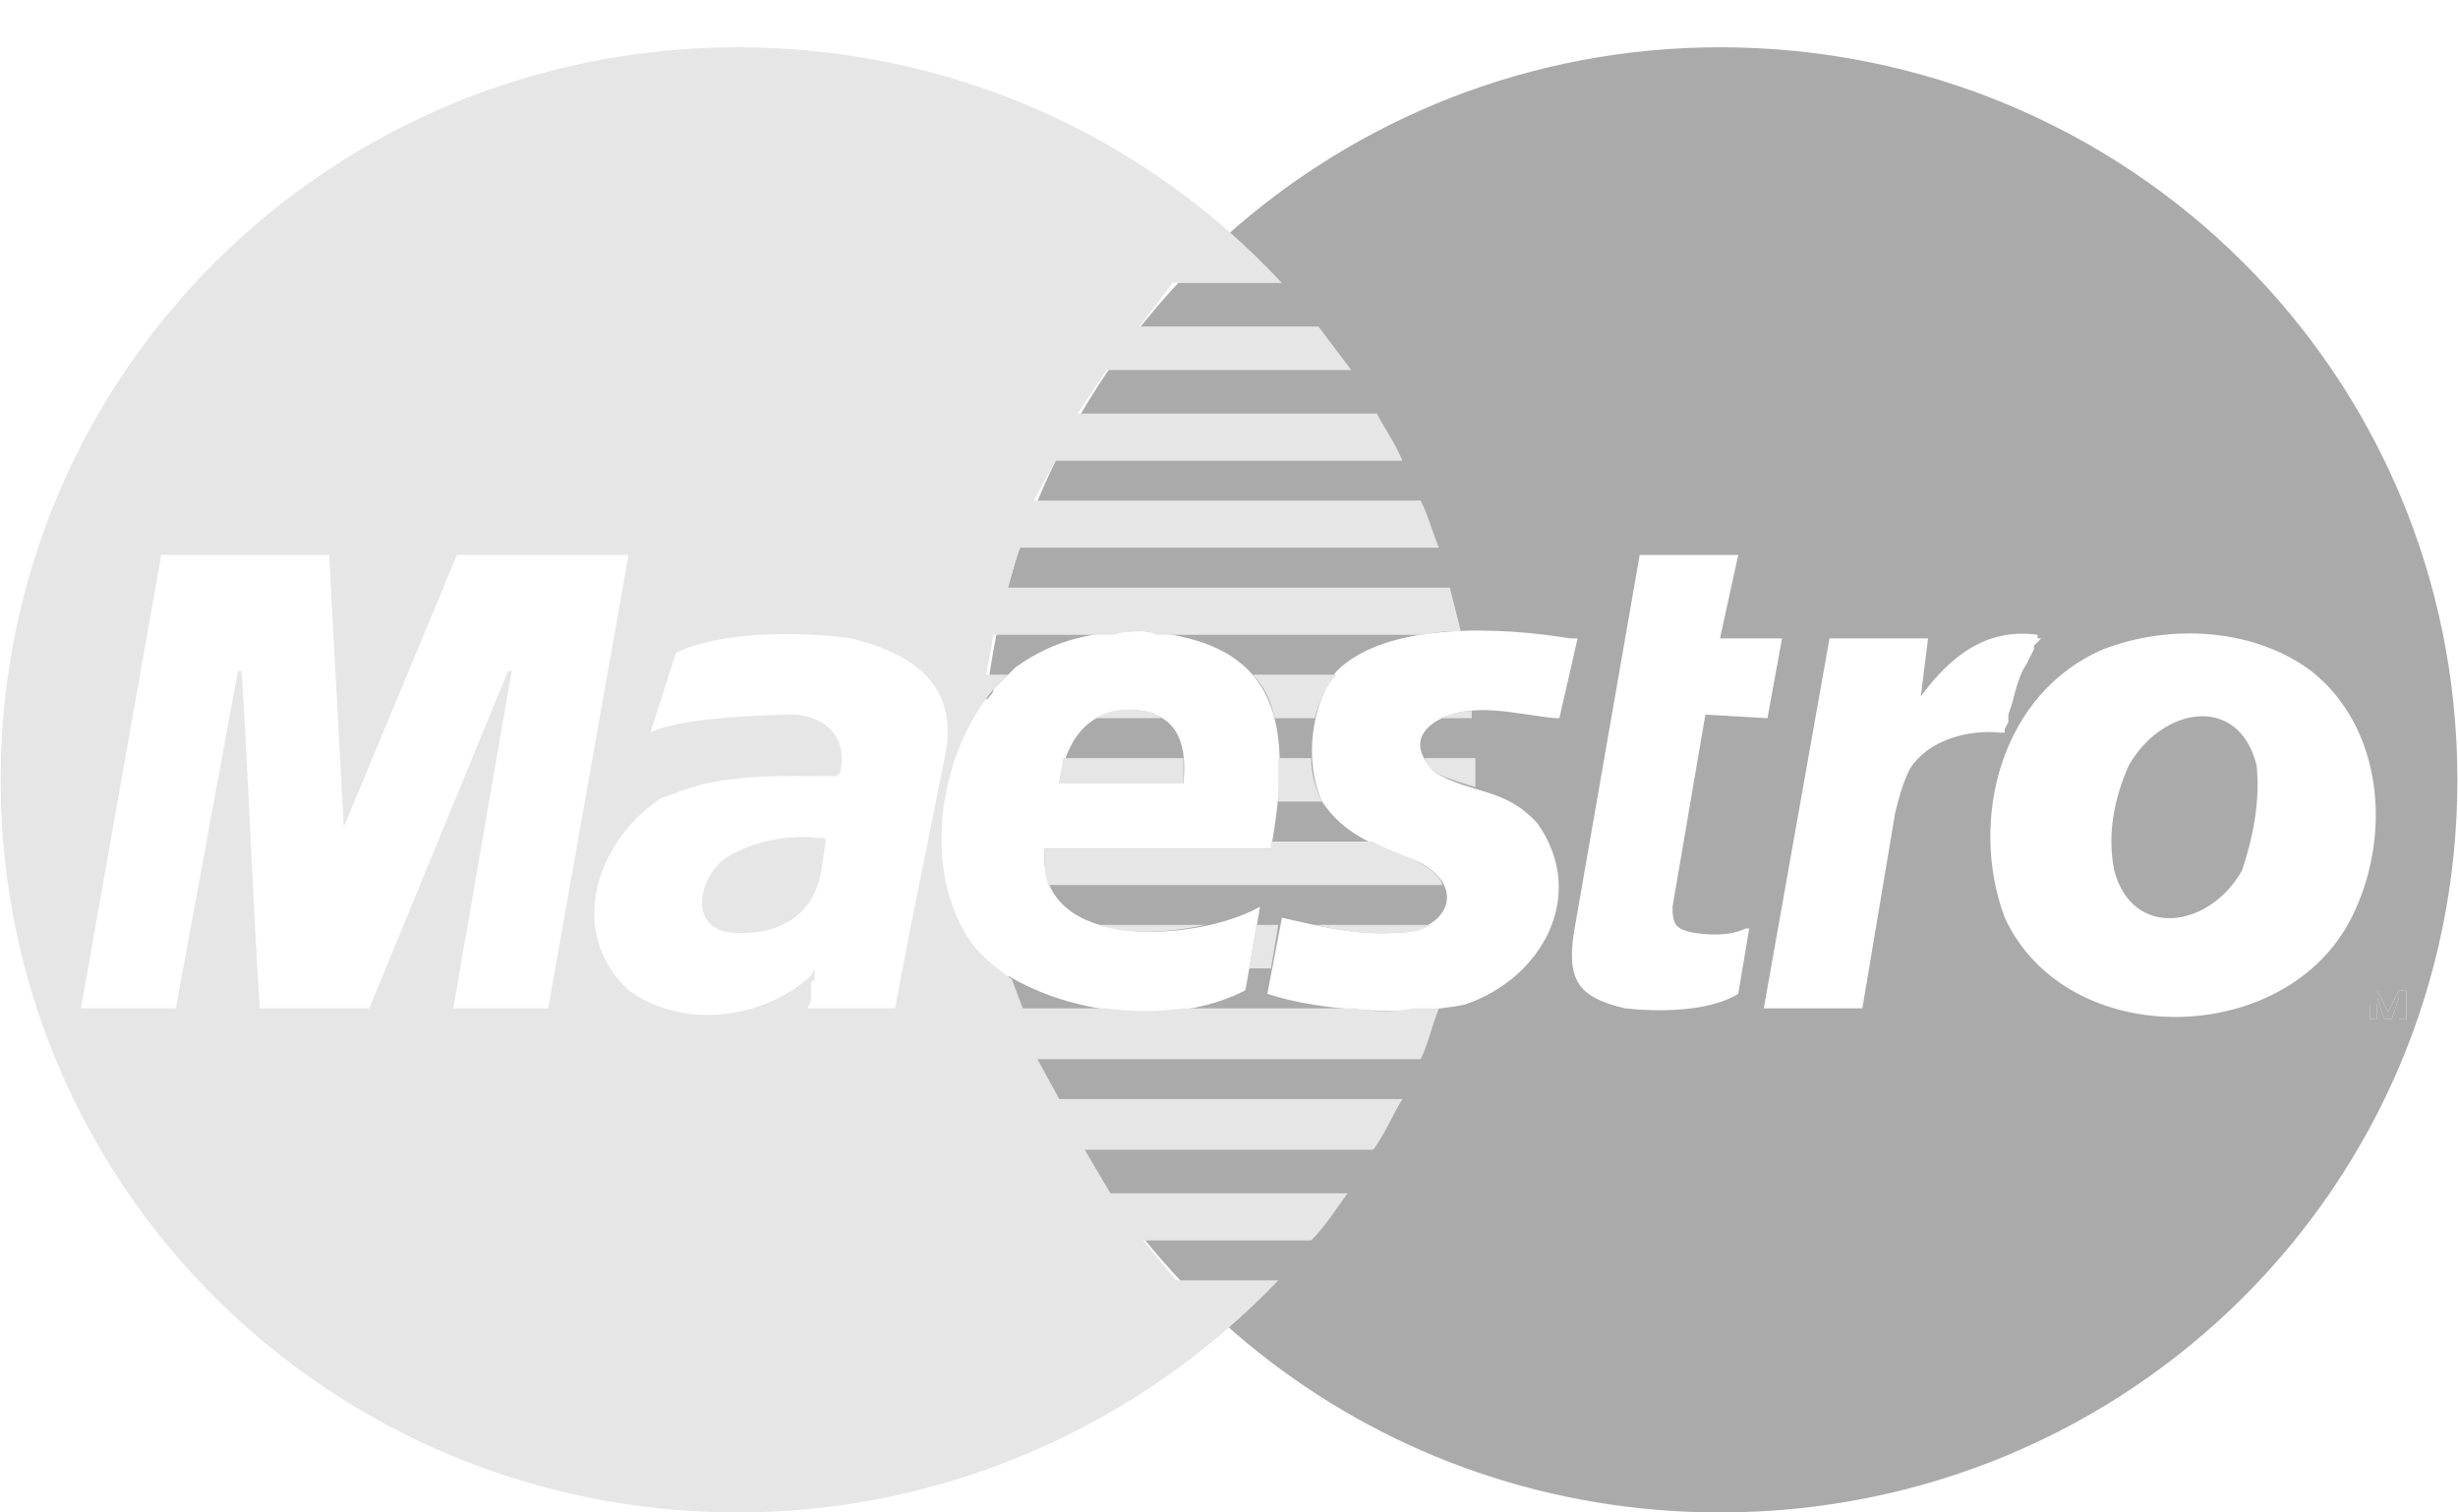 <svg width="52" height="32" viewBox="0 0 52 32" fill="none" xmlns="http://www.w3.org/2000/svg">
<path fill-rule="evenodd" clip-rule="evenodd" d="M22.409 16.577H25.035C25.112 15.809 24.957 15.195 24.185 15.042C23.104 14.889 22.563 15.579 22.409 16.577ZM32.989 15.195H32.912C32.062 15.119 31.136 14.812 30.363 15.272C29.9 15.579 29.977 15.963 30.363 16.346C31.136 16.807 31.831 16.654 32.526 17.421C33.607 18.955 32.603 20.72 30.981 21.257C29.823 21.488 27.969 21.411 26.811 21.027L27.12 19.416C28.124 19.646 28.742 19.799 29.745 19.723C30.75 19.569 30.981 18.648 29.9 18.188C29.05 17.881 28.433 17.651 27.969 16.96C27.583 16.116 27.738 14.889 28.278 14.198C29.359 13.124 31.831 13.277 33.221 13.507H33.375L32.989 15.195ZM36.387 1C45.037 1 51.987 7.906 51.987 16.5C51.987 25.094 45.037 32 36.387 32C29.205 32 23.181 27.243 21.328 20.644C22.718 21.488 24.88 21.718 26.348 20.951L26.656 19.186C25.266 19.953 22.023 20.106 22.1 18.111V17.958H26.888C27.352 15.349 27.12 13.584 24.185 13.354C23.181 13.354 22.332 13.507 21.482 14.121L21.328 14.275L21.173 14.428L21.019 14.582C21.019 14.658 20.942 14.735 20.864 14.812C21.714 7.062 28.355 1 36.387 1ZM37.314 21.334H39.399L40.094 17.191C40.171 16.884 40.248 16.577 40.403 16.27C40.789 15.656 41.639 15.426 42.334 15.502H42.411V15.426L42.488 15.272V15.119L42.565 14.889C42.643 14.582 42.72 14.275 42.874 14.045L42.952 13.891L43.029 13.738V13.661L43.106 13.584L43.183 13.507H43.106V13.431C42.025 13.277 41.252 13.891 40.635 14.735L40.789 13.507H38.704L37.314 21.334ZM48.898 14.198C50.443 15.426 50.597 17.728 49.748 19.416C48.357 22.178 43.724 22.255 42.411 19.416C41.639 17.344 42.334 14.658 44.496 13.738C45.886 13.2 47.662 13.277 48.898 14.198ZM44.728 18.418C45.114 19.876 46.736 19.646 47.431 18.418C47.662 17.728 47.817 16.96 47.74 16.193C47.353 14.658 45.732 14.965 45.037 16.193C44.728 16.884 44.573 17.651 44.728 18.418ZM34.688 11.743H36.773L36.387 13.507H37.7L37.391 15.195L36.078 15.119L35.383 19.186C35.383 19.569 35.46 19.646 35.769 19.723C36.155 19.799 36.619 19.799 36.928 19.646H37.005L36.773 21.027C36.155 21.411 35.074 21.411 34.379 21.334C33.375 21.104 33.144 20.72 33.298 19.723L34.688 11.743ZM49.439 20.951H50.056V21.027H49.825V21.564H49.67V21.027H49.439V20.951ZM50.134 20.951H50.288L50.52 21.411L50.752 20.951H50.906V21.564H50.752V21.104L50.597 21.564H50.443L50.288 21.104V21.564H50.134V20.951Z" fill="#AAAAAA"/>
<path fill-rule="evenodd" clip-rule="evenodd" d="M15.613 1C20.169 1 24.262 2.918 27.12 5.988H24.803L24.108 6.908H27.892L28.587 7.829H23.413L22.795 8.75H29.128C29.282 9.057 29.514 9.364 29.668 9.748H22.332L21.868 10.592H30.055C30.209 10.899 30.286 11.205 30.441 11.589H21.559L21.328 12.433H30.672L30.904 13.354C30.672 13.354 30.441 13.354 30.132 13.431H24.494C24.417 13.431 24.34 13.354 24.185 13.354C23.953 13.354 23.799 13.354 23.567 13.431H21.019L20.864 14.275H21.328L21.173 14.428L21.019 14.582C19.86 15.963 19.474 18.418 20.555 19.953C20.787 20.26 21.096 20.49 21.405 20.72L21.637 21.334H23.413C23.953 21.411 24.494 21.411 25.035 21.334H28.664C29.05 21.411 29.514 21.411 29.9 21.334H30.441C30.286 21.718 30.209 22.102 30.055 22.408H21.946L22.409 23.253H29.668C29.437 23.636 29.282 24.02 29.05 24.327H22.95L23.49 25.247H28.51C28.278 25.555 28.047 25.938 27.738 26.245H24.185L24.88 27.089H27.043C24.185 30.082 20.092 32 15.613 32C6.963 32 0.013 25.094 0.013 16.5C0.013 7.906 6.963 1 15.613 1ZM26.502 14.275H28.278C28.047 14.505 27.892 14.889 27.815 15.195H26.965C26.888 14.812 26.734 14.505 26.502 14.275ZM31.136 15.042V15.195H30.441C30.672 15.119 30.904 15.042 31.136 15.042ZM24.571 15.195H23.181C23.413 15.042 23.799 14.965 24.185 15.042C24.34 15.042 24.494 15.119 24.571 15.195ZM22.486 16.04H25.035V16.577H22.409C22.409 16.423 22.486 16.193 22.486 16.04ZM27.043 16.04H27.738C27.738 16.346 27.815 16.654 27.969 16.96H27.043V16.04ZM30.132 16.04H31.213V16.654C30.981 16.577 30.672 16.5 30.363 16.346C30.286 16.27 30.209 16.193 30.132 16.04ZM26.888 17.805H29.05C29.282 17.958 29.591 18.035 29.9 18.188C30.209 18.342 30.441 18.495 30.518 18.725H22.177C22.1 18.495 22.1 18.342 22.1 18.111V17.958H26.888V17.805ZM23.258 19.569H25.498C24.803 19.723 23.876 19.799 23.258 19.569ZM26.579 19.569H27.043L26.888 20.49H26.425L26.579 19.569ZM27.815 19.569H30.286C30.132 19.646 29.977 19.723 29.746 19.723C29.05 19.799 28.51 19.723 27.815 19.569ZM19.243 19.723L18.934 21.334H17.08L17.157 21.181V20.797L17.235 20.72V20.49L17.157 20.644C16.154 21.564 14.454 21.795 13.296 20.951C11.983 19.723 12.601 17.805 13.991 16.884L14.223 16.807C15.304 16.346 16.54 16.423 17.698 16.423L17.775 16.346C17.93 15.656 17.544 15.195 16.849 15.119C16.154 15.119 14.3 15.195 13.759 15.502L14.3 13.814C15.227 13.354 16.926 13.354 18.007 13.507C19.243 13.814 20.247 14.428 20.015 15.886L19.243 19.723ZM17.466 17.805C17.466 17.728 17.466 17.728 17.312 17.728C16.694 17.651 15.845 17.805 15.304 18.188C14.763 18.648 14.609 19.569 15.381 19.723C16.076 19.799 16.771 19.646 17.157 19.032C17.389 18.648 17.389 18.265 17.466 17.805ZM3.72 21.334H1.712L3.411 11.743H6.963L7.272 17.497L9.666 11.743H13.296L11.597 21.334H9.589L10.825 14.198H10.748L7.813 21.334H5.496C5.342 18.955 5.264 16.577 5.11 14.198H5.033L3.72 21.334Z" fill="#E6E6E6"/>
<path d="M49.439 20.951H50.056V21.027H49.825V21.564H49.67V21.027H49.439V20.951Z" stroke="#AAAAAA" stroke-width="0.474"/>
<path fill-rule="evenodd" clip-rule="evenodd" d="M50.134 20.951H50.288L50.52 21.411L50.752 20.951H50.906V21.564H50.752V21.104L50.597 21.564H50.443L50.288 21.104V21.564H50.134V20.951Z" fill="#AAAAAA"/>
</svg>
